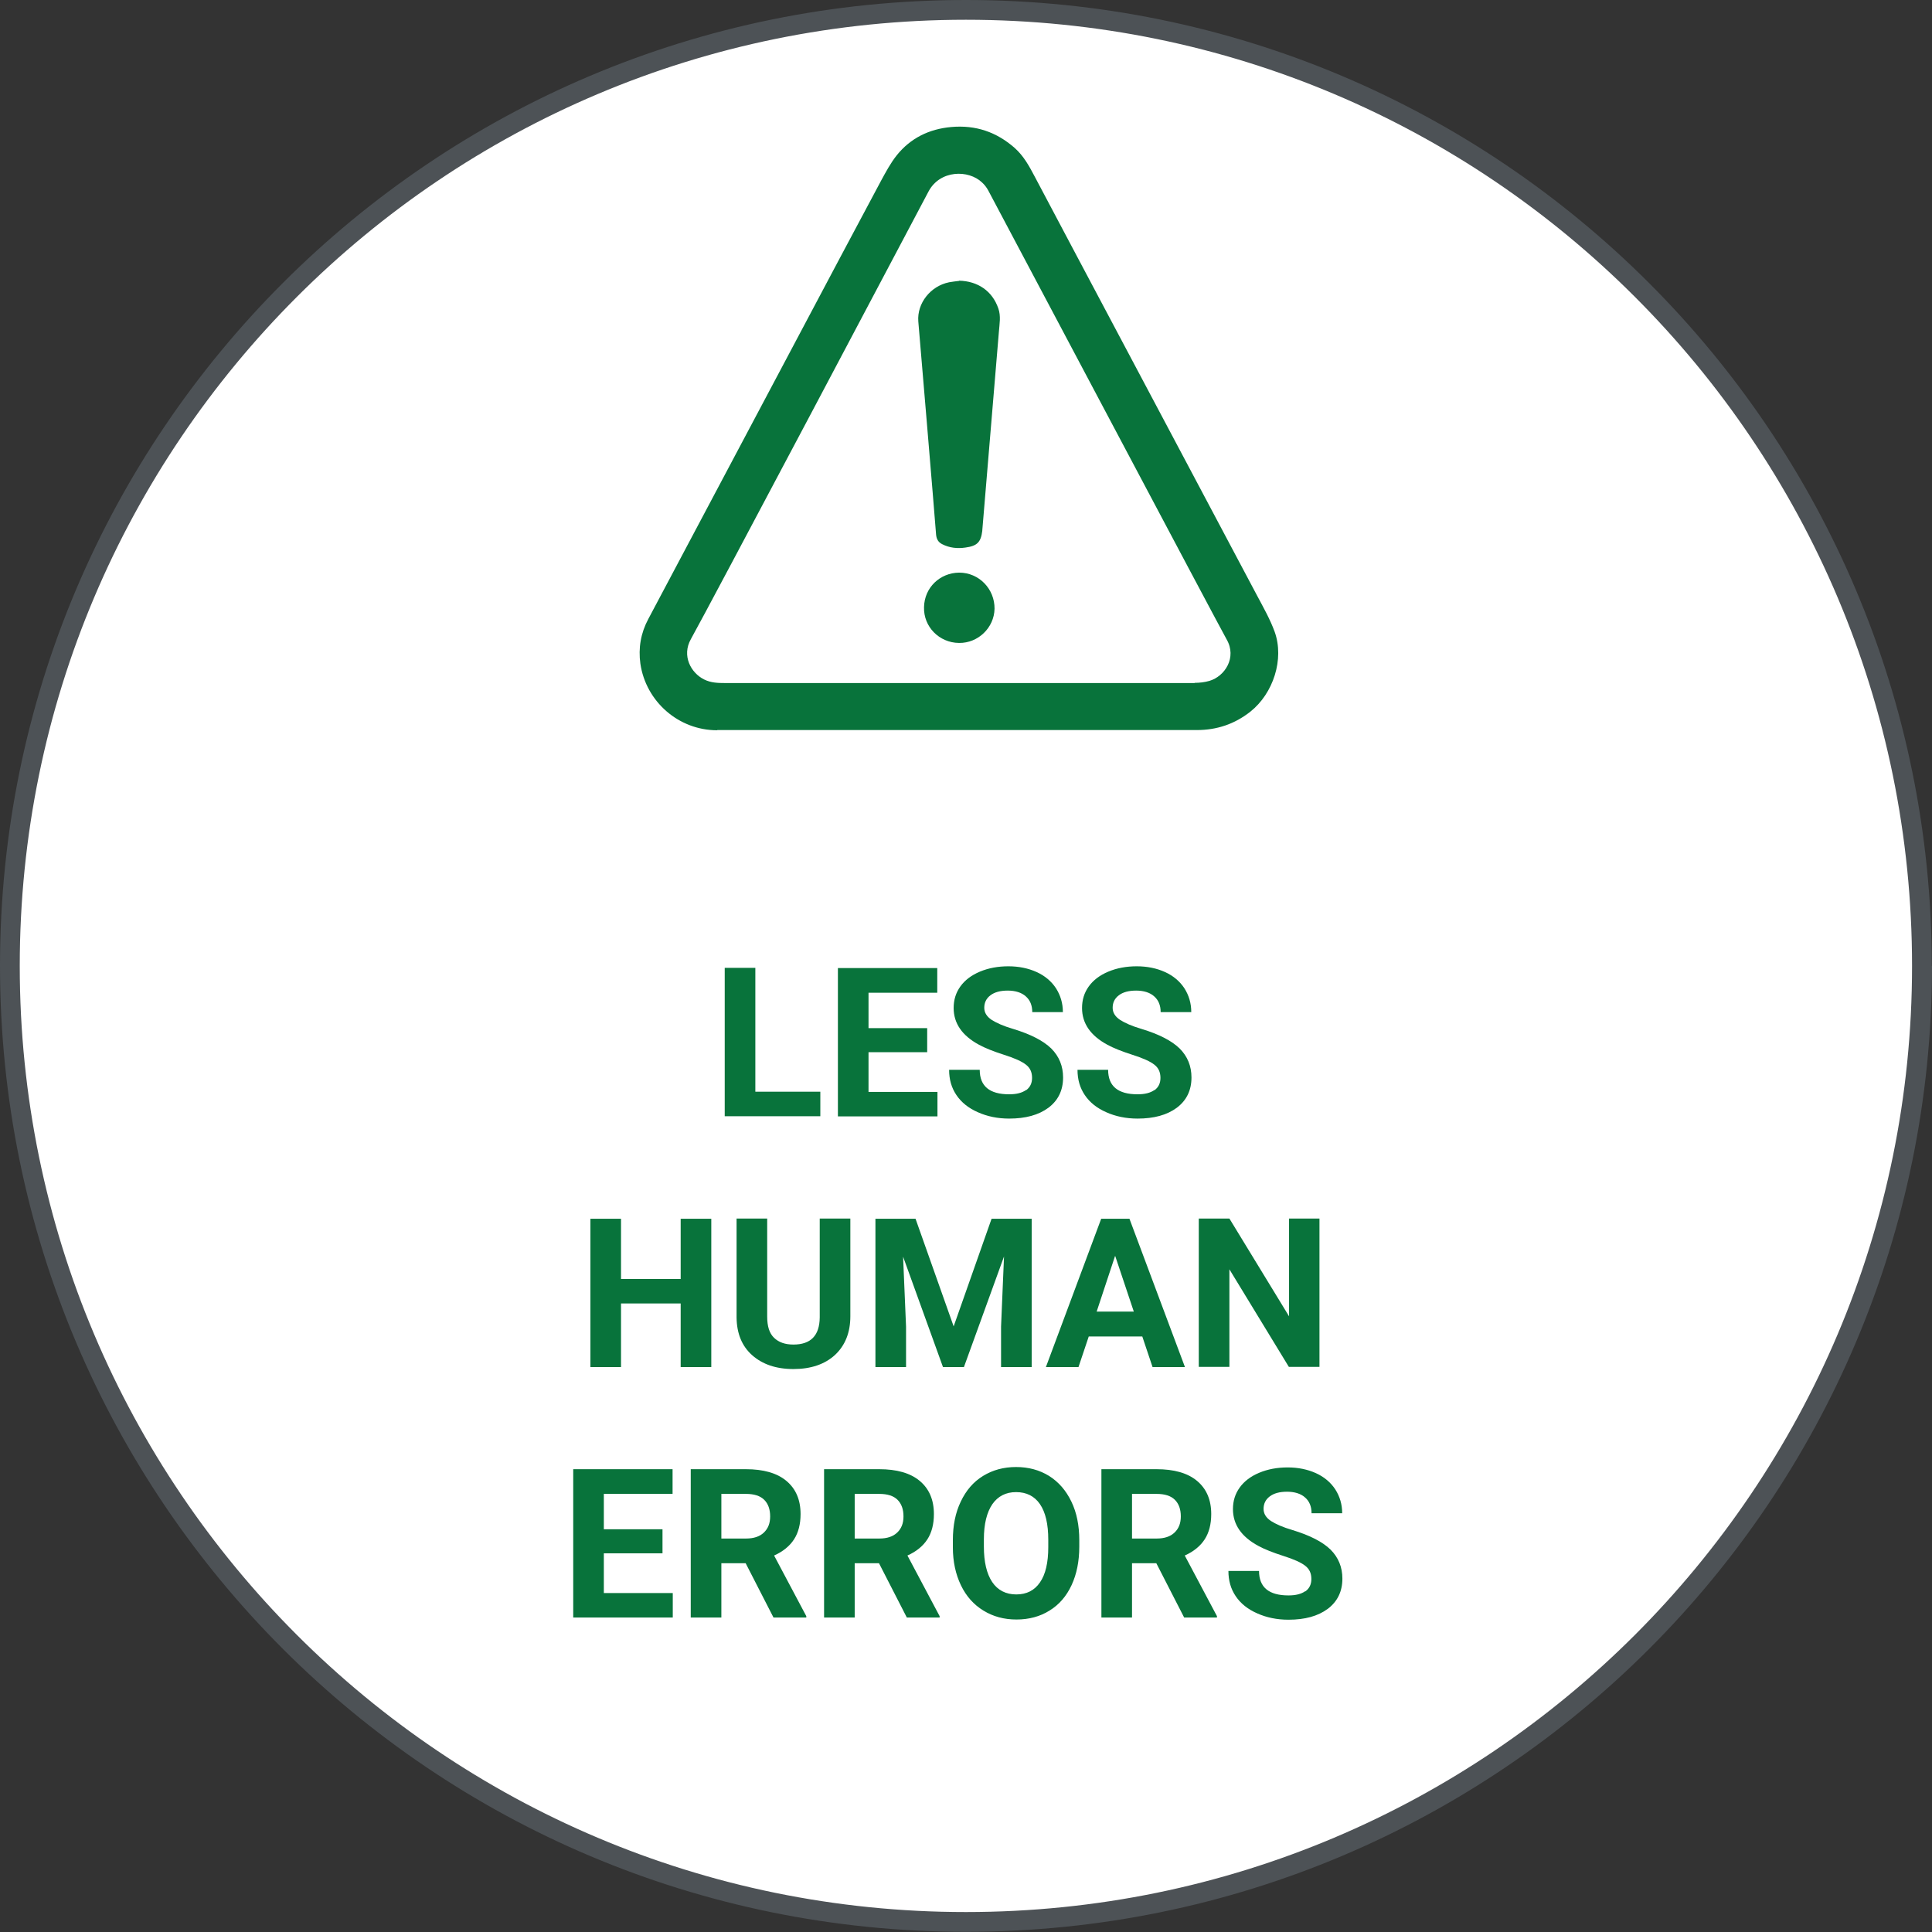 <?xml version="1.0" encoding="UTF-8"?><svg id="Layer_1" xmlns="http://www.w3.org/2000/svg" viewBox="0 0 97.81 97.81"><rect x="0" y="0" width="97.81" height="97.81" fill="#333333" stroke="none"/><defs><style>.cls-1{fill:#fff;}.cls-2{fill:#08733b;}.cls-3{fill:#4d5256;}</style></defs><g><path class="cls-1" d="M97.31,48.9c0,26.73-21.67,48.4-48.4,48.4S.5,75.64,.5,48.9,22.17,.5,48.9,.5s48.4,21.67,48.4,48.4"/><path class="cls-3" d="M97.31,48.9h.5c0,27.01-21.89,48.9-48.9,48.9C21.9,97.81,0,75.91,0,48.9,0,21.89,21.9,0,48.9,0c27.01,0,48.9,21.89,48.9,48.9h-1c0-13.23-5.36-25.2-14.03-33.87C74.11,6.36,62.14,1,48.9,1c-13.23,0-25.2,5.36-33.87,14.03C6.36,23.7,1,35.67,1,48.9c0,13.23,5.36,25.2,14.03,33.87,8.67,8.67,20.64,14.03,33.87,14.03,13.23,0,25.2-5.36,33.87-14.03,8.67-8.67,14.03-20.64,14.03-33.87h.5Z"/></g><path class="cls-2" d="M58.45,55.18c-.21,.15-.49,.22-.86,.22-.99,0-1.49-.41-1.49-1.24h-1.55c0,.49,.12,.91,.37,1.28,.25,.37,.61,.66,1.09,.87,.47,.21,1,.32,1.58,.32,.83,0,1.49-.18,1.99-.55,.49-.37,.74-.88,.74-1.53,0-.58-.2-1.07-.6-1.47-.4-.39-1.04-.72-1.93-.99-.48-.14-.84-.3-1.09-.46-.25-.17-.37-.37-.37-.61,0-.26,.1-.47,.31-.63,.21-.16,.5-.24,.88-.24s.7,.1,.91,.29c.22,.19,.33,.46,.33,.8h1.55c0-.45-.12-.85-.35-1.21-.23-.35-.56-.63-.98-.82-.42-.19-.9-.29-1.43-.29s-1.01,.09-1.44,.27c-.43,.18-.76,.43-.99,.75-.23,.32-.34,.68-.34,1.09,0,.78,.43,1.4,1.28,1.86,.31,.17,.74,.34,1.27,.51,.54,.17,.91,.34,1.11,.5,.21,.16,.31,.38,.31,.67,0,.27-.1,.48-.31,.63Zm-6.5,0c-.21,.15-.49,.22-.86,.22-.99,0-1.49-.41-1.49-1.24h-1.55c0,.49,.12,.91,.37,1.28,.25,.37,.61,.66,1.09,.87,.47,.21,1,.32,1.58,.32,.83,0,1.49-.18,1.99-.55,.49-.37,.74-.88,.74-1.53,0-.58-.2-1.07-.6-1.47-.4-.39-1.04-.72-1.93-.99-.48-.14-.84-.3-1.09-.46-.25-.17-.37-.37-.37-.61,0-.26,.1-.47,.31-.63,.21-.16,.5-.24,.88-.24s.7,.1,.91,.29c.22,.19,.33,.46,.33,.8h1.55c0-.45-.12-.85-.35-1.21-.23-.35-.56-.63-.98-.82-.42-.19-.9-.29-1.43-.29s-1.01,.09-1.44,.27c-.43,.18-.76,.43-.99,.75-.23,.32-.34,.68-.34,1.09,0,.78,.43,1.4,1.28,1.86,.31,.17,.74,.34,1.27,.51,.54,.17,.91,.34,1.11,.5,.21,.16,.31,.38,.31,.67,0,.27-.1,.48-.31,.63Zm-5.01-3.13h-2.97v-1.79h3.48v-1.25h-5.03v7.51h5.04v-1.24h-3.49v-2.01h2.97v-1.21Zm-8.7-3.05h-1.55v7.51h4.84v-1.24h-3.29v-6.27Z"/><path class="cls-2" d="M66.8,61.69h-1.54v4.95l-3.02-4.95h-1.55v7.51h1.55v-4.94l3.01,4.94h1.55v-7.51Zm-10.34,1.9l.94,2.81h-1.88l.93-2.81Zm1.88,5.62h1.65l-2.81-7.51h-1.43l-2.8,7.51h1.65l.52-1.55h2.71l.52,1.55Zm-14.02-7.51v7.51h1.55v-2.05l-.15-3.54,2.02,5.59h1.06l2.03-5.6-.15,3.55v2.05h1.55v-7.51h-2.03l-1.92,5.45-1.93-5.45h-2.02Zm-2.82,0v5c-.01,.92-.46,1.37-1.33,1.37-.42,0-.74-.11-.98-.34-.24-.23-.35-.58-.35-1.08v-4.96h-1.55v5.01c.01,.81,.27,1.45,.79,1.91,.52,.46,1.21,.7,2.09,.7s1.59-.24,2.11-.72c.51-.48,.77-1.13,.77-1.95v-4.95h-1.55Zm-5.49,0h-1.55v3.05h-3.02v-3.05h-1.55v7.51h1.55v-3.22h3.02v3.22h1.55v-7.51Z"/><path class="cls-2" d="M66.09,80.55c-.21,.15-.49,.22-.86,.22-.99,0-1.49-.41-1.49-1.24h-1.55c0,.49,.12,.91,.37,1.28,.25,.37,.61,.66,1.09,.87,.47,.21,1,.32,1.58,.32,.83,0,1.49-.18,1.99-.55,.49-.37,.74-.88,.74-1.53,0-.58-.2-1.07-.6-1.47-.4-.39-1.04-.72-1.93-.99-.48-.14-.84-.3-1.09-.46-.25-.17-.37-.37-.37-.61,0-.26,.1-.47,.31-.63,.21-.16,.5-.24,.88-.24s.7,.1,.91,.29c.22,.19,.33,.46,.33,.8h1.55c0-.45-.12-.85-.35-1.21-.23-.35-.56-.63-.98-.82-.42-.19-.9-.29-1.43-.29s-1.01,.09-1.44,.27c-.43,.18-.76,.43-.99,.75-.23,.32-.34,.68-.34,1.09,0,.78,.43,1.4,1.28,1.86,.31,.17,.74,.34,1.27,.51,.54,.17,.91,.34,1.11,.5,.21,.16,.31,.38,.31,.67,0,.27-.1,.48-.31,.63Zm-8.78-4.92h1.24c.42,0,.73,.1,.93,.3,.2,.2,.3,.48,.3,.84s-.11,.62-.32,.82c-.21,.2-.51,.3-.9,.3h-1.25v-2.26Zm2.64,6.26h1.66v-.07l-1.63-3.07c.45-.2,.79-.48,1.01-.82,.22-.34,.33-.77,.33-1.28,0-.72-.24-1.28-.72-1.68-.48-.4-1.17-.59-2.05-.59h-2.79v7.51h1.55v-2.75h1.23l1.41,2.75Zm-6.88-3.56c0,.78-.14,1.38-.42,1.78-.28,.41-.68,.61-1.2,.61s-.94-.21-1.22-.63c-.28-.42-.42-1.02-.42-1.79v-.37c0-.78,.15-1.37,.43-1.78,.28-.4,.68-.61,1.2-.61s.93,.2,1.21,.61c.28,.41,.42,1.01,.42,1.8v.37Zm1.57-.36c0-.74-.13-1.39-.4-1.95-.27-.56-.64-.99-1.13-1.3-.49-.3-1.04-.45-1.67-.45s-1.18,.15-1.67,.45c-.49,.3-.86,.73-1.13,1.3-.27,.56-.4,1.21-.4,1.95v.37c0,.72,.14,1.36,.41,1.92,.27,.56,.65,.98,1.14,1.28,.49,.3,1.04,.45,1.67,.45s1.19-.15,1.67-.45c.49-.3,.86-.73,1.12-1.29,.26-.56,.39-1.21,.39-1.95v-.34Zm-11.37-2.34h1.24c.42,0,.73,.1,.93,.3,.2,.2,.3,.48,.3,.84s-.11,.62-.32,.82c-.21,.2-.51,.3-.9,.3h-1.25v-2.26Zm2.64,6.26h1.66v-.07l-1.63-3.07c.45-.2,.79-.48,1.01-.82,.22-.34,.33-.77,.33-1.28,0-.72-.24-1.28-.72-1.68-.48-.4-1.17-.59-2.05-.59h-2.79v7.51h1.55v-2.75h1.23l1.41,2.75Zm-9.39-6.26h1.24c.42,0,.73,.1,.93,.3,.2,.2,.3,.48,.3,.84s-.11,.62-.32,.82c-.21,.2-.51,.3-.9,.3h-1.25v-2.26Zm2.64,6.26h1.66v-.07l-1.63-3.07c.45-.2,.79-.48,1.01-.82,.22-.34,.33-.77,.33-1.28,0-.72-.24-1.28-.72-1.68-.48-.4-1.17-.59-2.05-.59h-2.79v7.51h1.55v-2.75h1.23l1.41,2.75Zm-5.62-4.47h-2.97v-1.79h3.48v-1.25h-5.03v7.51h5.04v-1.24h-3.49v-2.01h2.97v-1.21Z"/><path class="cls-2" d="M60.48,34.57c.25,0,.51-.03,.75-.1,.78-.23,1.4-1.18,.87-2.1-.33-.57-11.16-21.03-12.07-22.73-.08-.15-.19-.29-.31-.4-.69-.66-2.13-.64-2.71,.45-.58,1.1-11.25,21.28-12.03,22.66-.48,.85,0,1.72,.67,2.05,.34,.17,.7,.18,1.06,.18,3.94,0,20.74,0,23.77,0m-24.18,2.39c-1.94,0-3.6-1.45-3.88-3.37-.11-.79,.02-1.55,.4-2.26,1.16-2.17,10.83-20.43,11.79-22.2,.24-.44,.48-.89,.79-1.28,.7-.87,1.64-1.33,2.76-1.43,1.23-.11,2.29,.25,3.21,1.06,.46,.41,.74,.93,1.02,1.46,.76,1.45,9.96,18.76,11.25,21.2,.32,.6,.66,1.2,.89,1.83,.5,1.39-.07,3.13-1.23,4.05-.8,.63-1.7,.93-2.71,.93-3.84,0-20.19,0-24.27,0"/><path class="cls-2" d="M48.55,14.21c.96,.02,1.69,.53,1.99,1.4,.14,.39,.06,.79,.03,1.19-.06,.73-.75,8.96-.84,10.05v.02c-.07,.58-.26,.77-.85,.85-.41,.06-.81,.02-1.18-.17-.2-.1-.29-.26-.31-.49-.08-1.1-.87-10.45-.9-10.79-.07-.92,.62-1.79,1.56-1.98,.17-.03,.34-.05,.51-.07"/><path class="cls-2" d="M48.55,32.55c-1-.01-1.8-.82-1.77-1.81,.02-1,.81-1.74,1.78-1.75,1.01,0,1.8,.83,1.79,1.83-.02,.96-.83,1.74-1.79,1.73"/></svg>